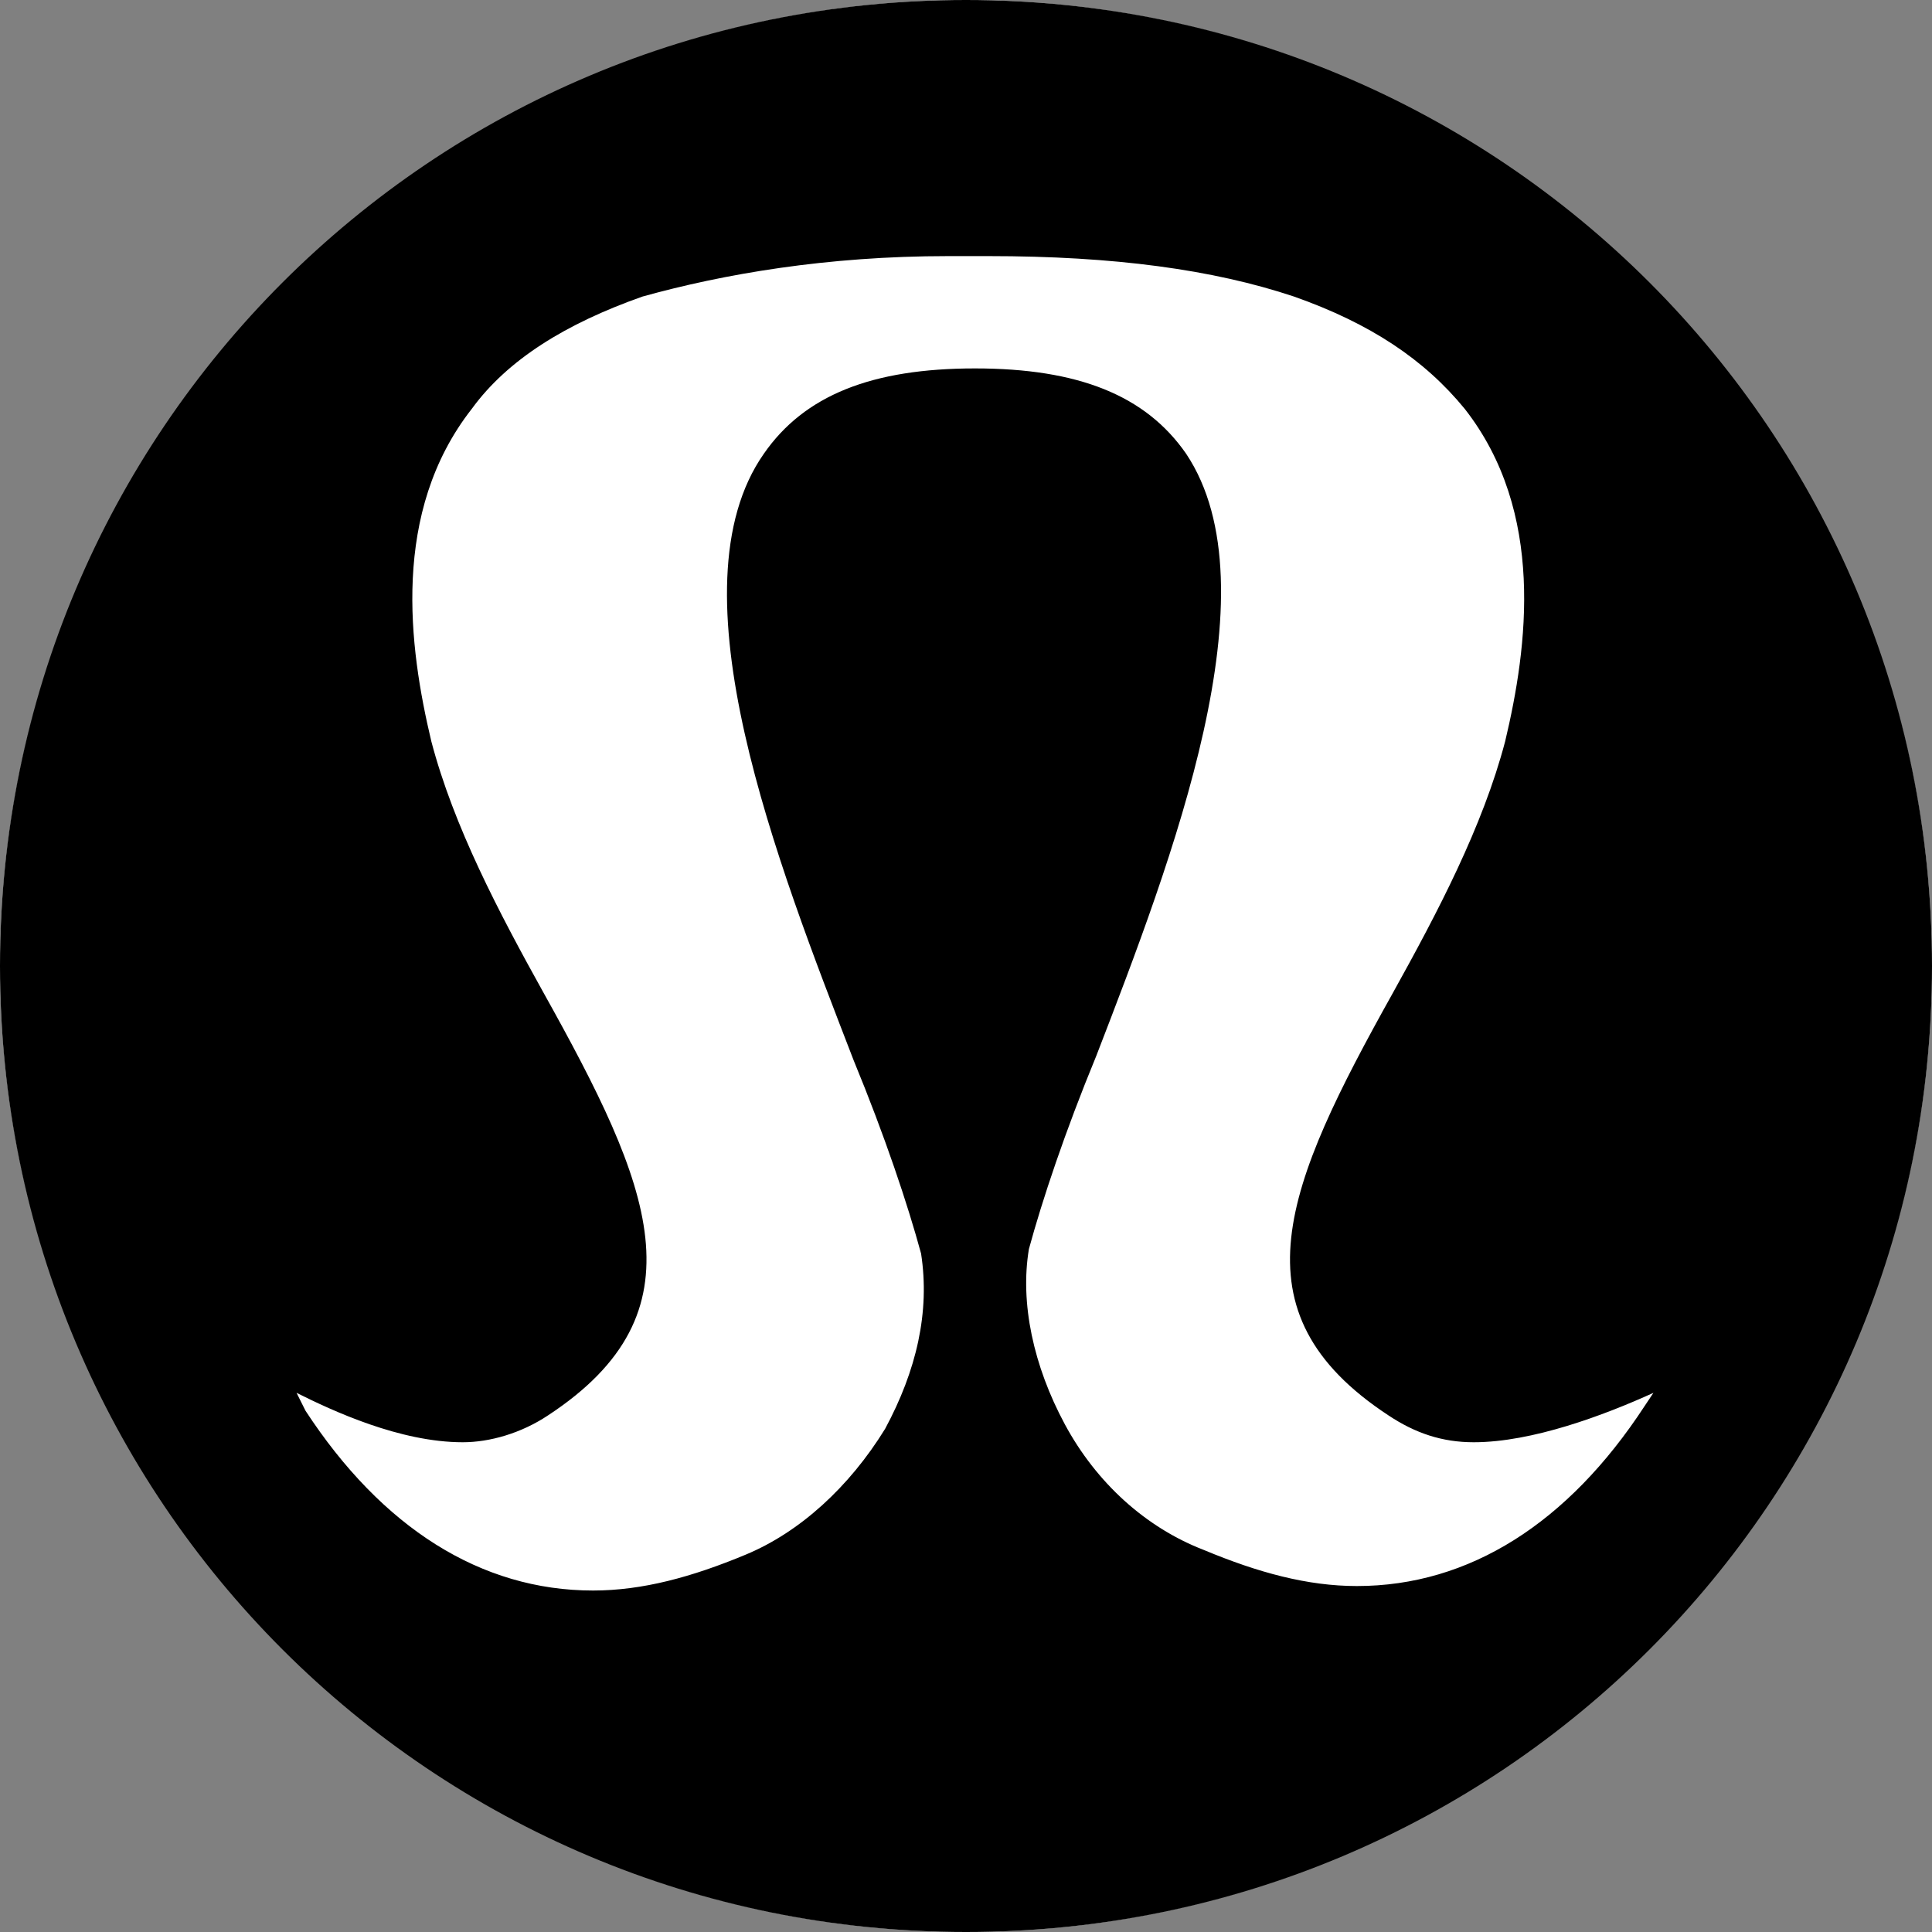 <svg width="75" height="75" viewBox="0 0 75 75" fill="none" xmlns="http://www.w3.org/2000/svg">
<rect x="0" y="0" width="75" height="75" fill="#808080" stroke="none"/>
<g clip-path="url(#clip0_4038_41579)">
<circle cx="37.5" cy="37.5" r="37.5" fill="white" style="fill:white;fill-opacity:1;"/>
<path d="M37.5 0C58.256 0 75 16.744 75 37.5C75 58.256 58.256 75 37.5 75C16.744 75 0 58.256 0 37.5C0 16.744 16.744 0 37.5 0ZM57.209 55.988C55.988 55.988 54.942 55.639 53.895 54.942C47.791 50.93 49.884 46.047 54.07 38.547C55.814 35.407 57.558 32.093 58.43 28.779C59.302 25.116 60 19.884 56.861 15.872C55.291 13.954 53.198 12.558 50.233 11.512C47.093 10.465 43.256 9.942 38.372 9.942H38.023H36.802C32.093 9.942 28.081 10.639 24.942 11.512C21.977 12.558 19.709 13.954 18.314 15.872C15.174 19.884 15.872 25.116 16.744 28.779C17.616 32.093 19.36 35.407 21.105 38.547C25.291 46.047 27.384 50.93 21.279 54.942C20.233 55.639 19.012 55.988 17.965 55.988C15.523 55.988 12.907 54.767 11.512 54.07L11.861 54.767C14.826 59.302 18.663 61.744 23.023 61.744C24.942 61.744 26.86 61.221 28.953 60.349C31.047 59.477 32.965 57.733 34.361 55.465C35.581 53.198 36.105 50.93 35.756 48.663C35.233 46.744 34.361 44.128 33.139 41.163C30.174 33.488 25.988 22.849 29.651 17.616C31.221 15.349 33.837 14.302 37.849 14.302C41.861 14.302 44.477 15.349 46.047 17.616C49.535 22.849 45.523 33.314 42.558 40.988C41.337 43.953 40.465 46.57 39.942 48.488C39.593 50.581 40.116 53.023 41.337 55.291C42.558 57.558 44.477 59.302 46.744 60.174C48.837 61.047 50.756 61.57 52.674 61.57C57.035 61.57 60.872 59.128 63.837 54.593L64.186 54.07C62.267 54.942 59.477 55.988 57.209 55.988Z" fill="#D31334" style="fill:#D31334;fill:color(display-p3 0.828 0.074 0.204);fill-opacity:1;"/>
</g>
<defs>
<clipPath id="clip0_4038_41579">
<rect width="75" height="75" fill="white" style="fill:white;fill-opacity:1;"/>
</clipPath>
</defs>
</svg>
